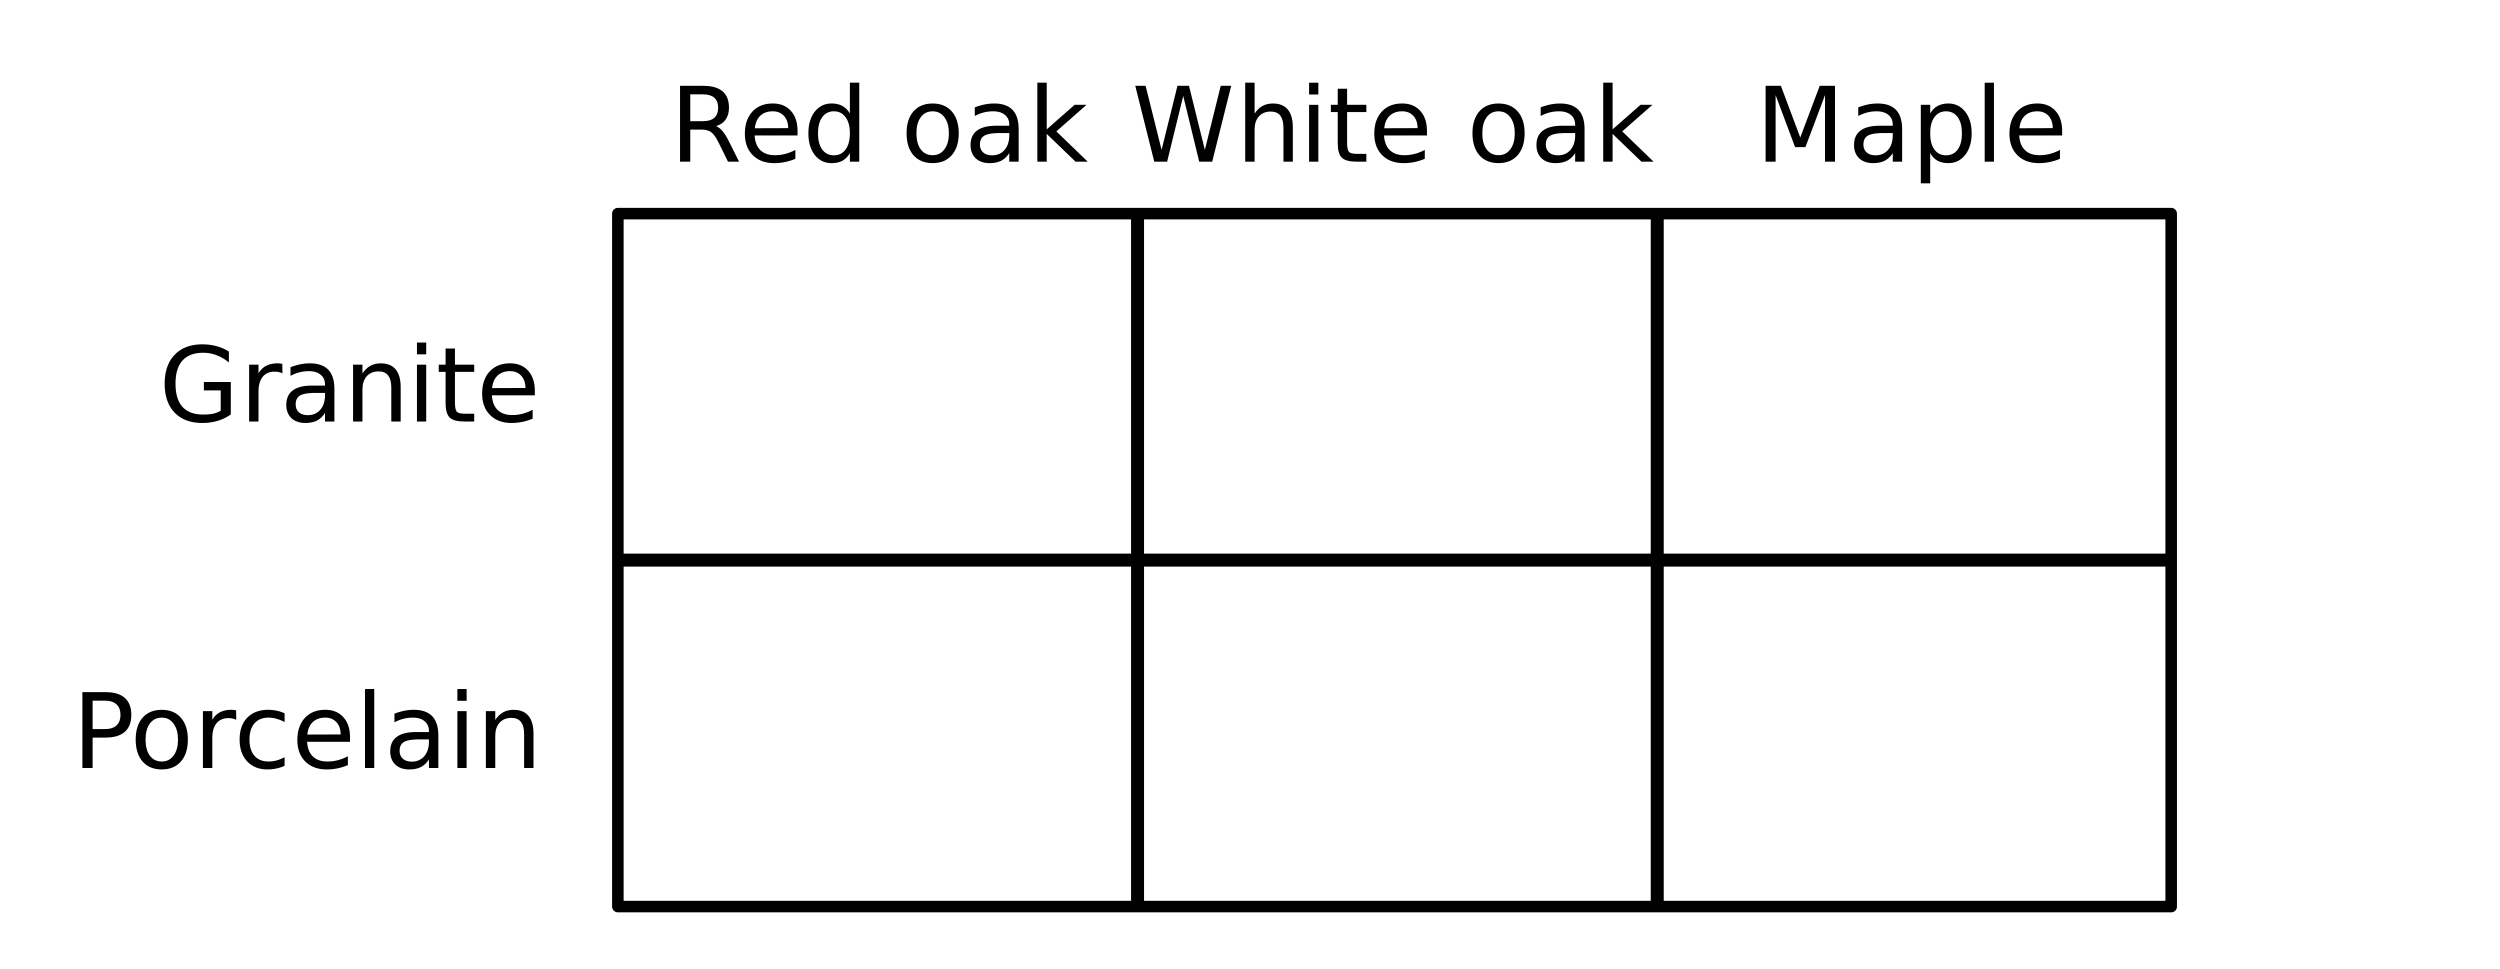<svg xmlns="http://www.w3.org/2000/svg" xmlns:xlink="http://www.w3.org/1999/xlink" width="433.28" height="168" viewBox="0 0 324.96 126"><defs><symbol overflow="visible" id="b"><path d="M8.047-1.406v-2.64H5.859v-1.095h3.5v4.22a5.701 5.701 0 0 1-1.703.827 6.787 6.787 0 0 1-1.984.281c-1.543 0-2.746-.445-3.61-1.343C1.196-2.051.766-3.305.766-4.922c0-1.601.43-2.851 1.296-3.75.864-.906 2.067-1.36 3.61-1.36.644 0 1.254.079 1.828.235.582.156 1.117.39 1.61.703v1.422a5.372 5.372 0 0 0-1.579-.937 4.722 4.722 0 0 0-1.75-.329c-1.199 0-2.101.34-2.703 1.016-.605.668-.906 1.668-.906 3 0 1.336.3 2.34.906 3.016.602.668 1.504 1 2.703 1 .477 0 .899-.035 1.266-.11a3.2 3.2 0 0 0 1-.39zm0 0"/></symbol><symbol overflow="visible" id="c"><path d="M5.563-6.25a1.38 1.38 0 0 0-.454-.172 2.203 2.203 0 0 0-.53-.062c-.688 0-1.216.226-1.579.671-.367.45-.547 1.09-.547 1.922V0H1.234v-7.39h1.22v1.14c.25-.445.577-.773.983-.984.415-.22.915-.329 1.5-.329.083 0 .172.008.266.016.102.012.219.027.344.047zm0 0"/></symbol><symbol overflow="visible" id="d"><path d="M4.625-3.719c-.98 0-1.656.117-2.031.344-.375.219-.563.602-.563 1.14 0 .438.14.782.422 1.032.281.25.664.375 1.156.375.676 0 1.22-.235 1.625-.703.407-.477.61-1.114.61-1.907v-.28zm2.438-.5V0h-1.22v-1.125a2.75 2.75 0 0 1-1.046 1C4.39.082 3.883.188 3.28.188c-.75 0-1.351-.208-1.797-.625-.449-.426-.671-1-.671-1.72 0-.831.273-1.456.828-1.874.562-.426 1.394-.64 2.5-.64h1.703v-.11c0-.563-.188-.992-.563-1.297-.367-.313-.883-.469-1.547-.469-.418 0-.828.055-1.234.156a5.223 5.223 0 0 0-1.14.454v-1.125c.437-.165.863-.29 1.28-.375a6.363 6.363 0 0 1 1.235-.125c1.063 0 1.86.277 2.39.828.532.554.798 1.39.798 2.515zm0 0"/></symbol><symbol overflow="visible" id="e"><path d="M7.422-4.469V0H6.203v-4.422c0-.695-.137-1.219-.406-1.562-.274-.352-.684-.532-1.234-.532-.657 0-1.172.211-1.547.625-.375.418-.563.993-.563 1.72V0H1.234v-7.39h1.22v1.14c.288-.438.628-.766 1.015-.984.394-.22.851-.329 1.375-.329.843 0 1.484.262 1.922.782.437.523.656 1.293.656 2.312zm0 0"/></symbol><symbol overflow="visible" id="f"><path d="M1.281-7.39h1.203V0H1.281zm0-2.876h1.203v1.532H1.281zm0 0"/></symbol><symbol overflow="visible" id="g"><path d="M2.469-9.484v2.093h2.5v.938h-2.5v4.016c0 .605.082.996.25 1.171.164.168.504.25 1.015.25H4.97V0H3.734c-.937 0-1.59-.172-1.953-.516-.355-.351-.531-.992-.531-1.921v-4.016H.36v-.938h.89v-2.093zm0 0"/></symbol><symbol overflow="visible" id="h"><path d="M7.594-4v.594H2.016c.05.836.3 1.469.75 1.906.445.438 1.078.656 1.89.656a5.23 5.23 0 0 0 1.36-.172 5.827 5.827 0 0 0 1.296-.515v1.156a6.956 6.956 0 0 1-2.734.563c-1.18 0-2.11-.344-2.797-1.032C1.094-1.53.75-2.457.75-3.625c0-1.207.32-2.164.969-2.875.656-.707 1.539-1.063 2.656-1.063.988 0 1.77.32 2.344.954.582.636.875 1.507.875 2.609zm-1.219-.36c0-.663-.184-1.195-.547-1.593-.367-.395-.851-.594-1.453-.594-.68 0-1.219.195-1.625.578-.406.387-.64.93-.703 1.625zm0 0"/></symbol><symbol overflow="visible" id="i"><path d="M2.656-8.75v3.688h1.672c.625 0 1.102-.157 1.438-.47.343-.32.515-.78.515-1.374 0-.594-.172-1.047-.515-1.36-.336-.32-.813-.484-1.438-.484zM1.328-9.86h3c1.113 0 1.953.25 2.516.75.562.5.843 1.235.843 2.204 0 .968-.28 1.703-.843 2.203-.563.5-1.403.75-2.516.75H2.656V0H1.328zm0 0"/></symbol><symbol overflow="visible" id="j"><path d="M4.14-6.547c-.656 0-1.171.258-1.546.766-.375.511-.563 1.21-.563 2.093 0 .887.188 1.586.563 2.094.375.5.89.75 1.547.75.644 0 1.156-.254 1.53-.765.384-.508.579-1.204.579-2.079 0-.874-.195-1.566-.578-2.078-.375-.52-.887-.78-1.531-.78zm0-1.016c1.051 0 1.88.344 2.485 1.032.602.68.906 1.625.906 2.843 0 1.211-.304 2.157-.906 2.844C6.02-.156 5.191.187 4.141.187c-1.063 0-1.899-.343-2.5-1.03C1.047-1.532.75-2.478.75-3.689c0-1.218.297-2.164.89-2.843.602-.688 1.438-1.032 2.5-1.032zm0 0"/></symbol><symbol overflow="visible" id="k"><path d="M6.594-7.11v1.141a4.783 4.783 0 0 0-1.032-.422 3.695 3.695 0 0 0-1.046-.156c-.793 0-1.407.25-1.844.75-.43.5-.64 1.203-.64 2.11 0 .898.21 1.593.64 2.093.437.5 1.05.75 1.844.75.351 0 .703-.047 1.046-.14a4.783 4.783 0 0 0 1.032-.422v1.125c-.344.156-.7.273-1.063.344a5.143 5.143 0 0 1-1.156.124C3.27.188 2.391-.16 1.735-.859 1.077-1.555.75-2.5.75-3.688c0-1.207.328-2.156.984-2.843.664-.688 1.579-1.032 2.735-1.032.363 0 .722.04 1.078.11.363.074.71.187 1.047.344zm0 0"/></symbol><symbol overflow="visible" id="l"><path d="M1.281-10.266h1.203V0H1.281zm0 0"/></symbol><symbol overflow="visible" id="m"><path d="M6-4.625c.281.105.555.313.828.625.27.313.547.75.828 1.313L9 0H7.562l-1.25-2.531c-.324-.656-.64-1.094-.953-1.313-.304-.219-.718-.328-1.25-.328H2.656V0H1.328v-9.86h3c1.133 0 1.977.243 2.531.72.551.468.829 1.18.829 2.124 0 .625-.149 1.141-.438 1.547-.281.407-.7.688-1.25.844zM2.656-8.75v3.484h1.672c.645 0 1.129-.144 1.453-.437.332-.3.5-.738.5-1.313 0-.57-.168-1.004-.5-1.296-.324-.29-.808-.438-1.453-.438zm0 0"/></symbol><symbol overflow="visible" id="n"><path d="M6.14-6.266v-4h1.22V0H6.14v-1.11c-.261.438-.585.766-.968.985-.387.207-.856.313-1.406.313-.899 0-1.625-.352-2.188-1.063C1.023-1.594.75-2.531.75-3.688c0-1.164.273-2.101.828-2.812.563-.707 1.29-1.063 2.188-1.063.55 0 1.02.11 1.406.329.383.21.707.53.969.968zM2-3.687c0 .898.18 1.601.547 2.109.375.5.879.75 1.515.75.645 0 1.149-.25 1.516-.75.375-.508.563-1.211.563-2.11 0-.894-.188-1.593-.563-2.093-.367-.508-.871-.766-1.516-.766a1.79 1.79 0 0 0-1.515.766C2.18-5.281 2-4.582 2-3.688zm0 0"/></symbol><symbol overflow="visible" id="p"><path d="M1.234-10.266h1.22v6.063l3.624-3.188h1.547L3.703-3.937 7.781 0H6.203l-3.75-3.61V0H1.234zm0 0"/></symbol><symbol overflow="visible" id="q"><path d="M.453-9.86h1.344L3.875-1.53 5.938-9.86h1.5L9.5-1.531l2.063-8.328h1.359L10.453 0H8.766L6.687-8.547 4.595 0H2.922zm0 0"/></symbol><symbol overflow="visible" id="r"><path d="M7.422-4.469V0H6.203v-4.422c0-.695-.137-1.219-.406-1.562-.274-.352-.684-.532-1.234-.532-.657 0-1.172.211-1.547.625-.375.418-.563.993-.563 1.72V0H1.234v-10.266h1.22v4.016c.288-.438.628-.766 1.015-.984.394-.22.851-.329 1.375-.329.843 0 1.484.262 1.922.782.437.523.656 1.293.656 2.312zm0 0"/></symbol><symbol overflow="visible" id="s"><path d="M1.328-9.86h1.984l2.516 6.72L8.36-9.86h1.985V0H9.047v-8.656L6.5-1.891H5.156L2.625-8.656V0H1.328zm0 0"/></symbol><symbol overflow="visible" id="t"><path d="M2.453-1.11v3.923H1.234V-7.392h1.22v1.125c.25-.437.566-.757.952-.968.395-.22.864-.329 1.406-.329.895 0 1.625.356 2.188 1.063.563.71.844 1.648.844 2.813 0 1.156-.282 2.093-.844 2.812C6.437-.165 5.707.188 4.812.188c-.542 0-1.011-.106-1.406-.313-.386-.219-.703-.547-.953-.984zm4.125-2.577c0-.895-.183-1.594-.547-2.094-.367-.508-.87-.766-1.515-.766-.649 0-1.153.258-1.516.766-.367.5-.547 1.199-.547 2.093 0 .899.18 1.602.547 2.11.363.5.867.75 1.516.75.644 0 1.148-.25 1.515-.75.364-.508.547-1.211.547-2.11zm0 0"/></symbol><clipPath id="a"><path d="M0 0h324.96v125.348H0zm0 0"/></clipPath></defs><g clip-path="url(#a)" fill="#fff"><path d="M0 0h324.96v126H0z"/><path d="M0 0h324.96v126H0z"/></g><path d="M80.312 117.84H282.22M282.219 117.84V27.77M282.219 27.77H80.312M80.312 27.77v90.07" fill="none" stroke-width="1.501" stroke-linecap="round" stroke="#000"/><path d="M147.863 27.77v90.07M215.414 117.84V27.77M80.312 72.805H282.22" fill="none" stroke-width="1.689" stroke="#000"/><use xlink:href="#b" x="20.641" y="54.792"/><use xlink:href="#c" x="31.149" y="54.792"/><use xlink:href="#d" x="36.403" y="54.792"/><use xlink:href="#e" x="44.659" y="54.792"/><use xlink:href="#f" x="52.916" y="54.792"/><use xlink:href="#g" x="56.669" y="54.792"/><use xlink:href="#h" x="61.923" y="54.792"/><use xlink:href="#i" x="9.382" y="99.827"/><use xlink:href="#j" x="16.888" y="99.827"/><use xlink:href="#c" x="25.144" y="99.827"/><use xlink:href="#k" x="30.398" y="99.827"/><use xlink:href="#h" x="37.904" y="99.827"/><use xlink:href="#l" x="46.161" y="99.827"/><use xlink:href="#d" x="49.913" y="99.827"/><use xlink:href="#f" x="58.17" y="99.827"/><use xlink:href="#e" x="61.923" y="99.827"/><use xlink:href="#m" x="87.067" y="21.016"/><use xlink:href="#h" x="96.074" y="21.016"/><use xlink:href="#n" x="104.33" y="21.016"/><use xlink:href="#o" x="112.587" y="21.016"/><use xlink:href="#j" x="117.09" y="21.016"/><use xlink:href="#d" x="125.346" y="21.016"/><use xlink:href="#p" x="133.603" y="21.016"/><use xlink:href="#q" x="147.113" y="21.016"/><use xlink:href="#r" x="160.624" y="21.016"/><use xlink:href="#f" x="168.88" y="21.016"/><use xlink:href="#g" x="172.633" y="21.016"/><use xlink:href="#h" x="177.887" y="21.016"/><use xlink:href="#o" x="186.143" y="21.016"/><use xlink:href="#j" x="190.647" y="21.016"/><use xlink:href="#d" x="198.903" y="21.016"/><use xlink:href="#p" x="207.159" y="21.016"/><use xlink:href="#s" x="228.176" y="21.016"/><use xlink:href="#d" x="240.185" y="21.016"/><use xlink:href="#t" x="248.441" y="21.016"/><use xlink:href="#l" x="256.697" y="21.016"/><use xlink:href="#h" x="260.45" y="21.016"/></svg>